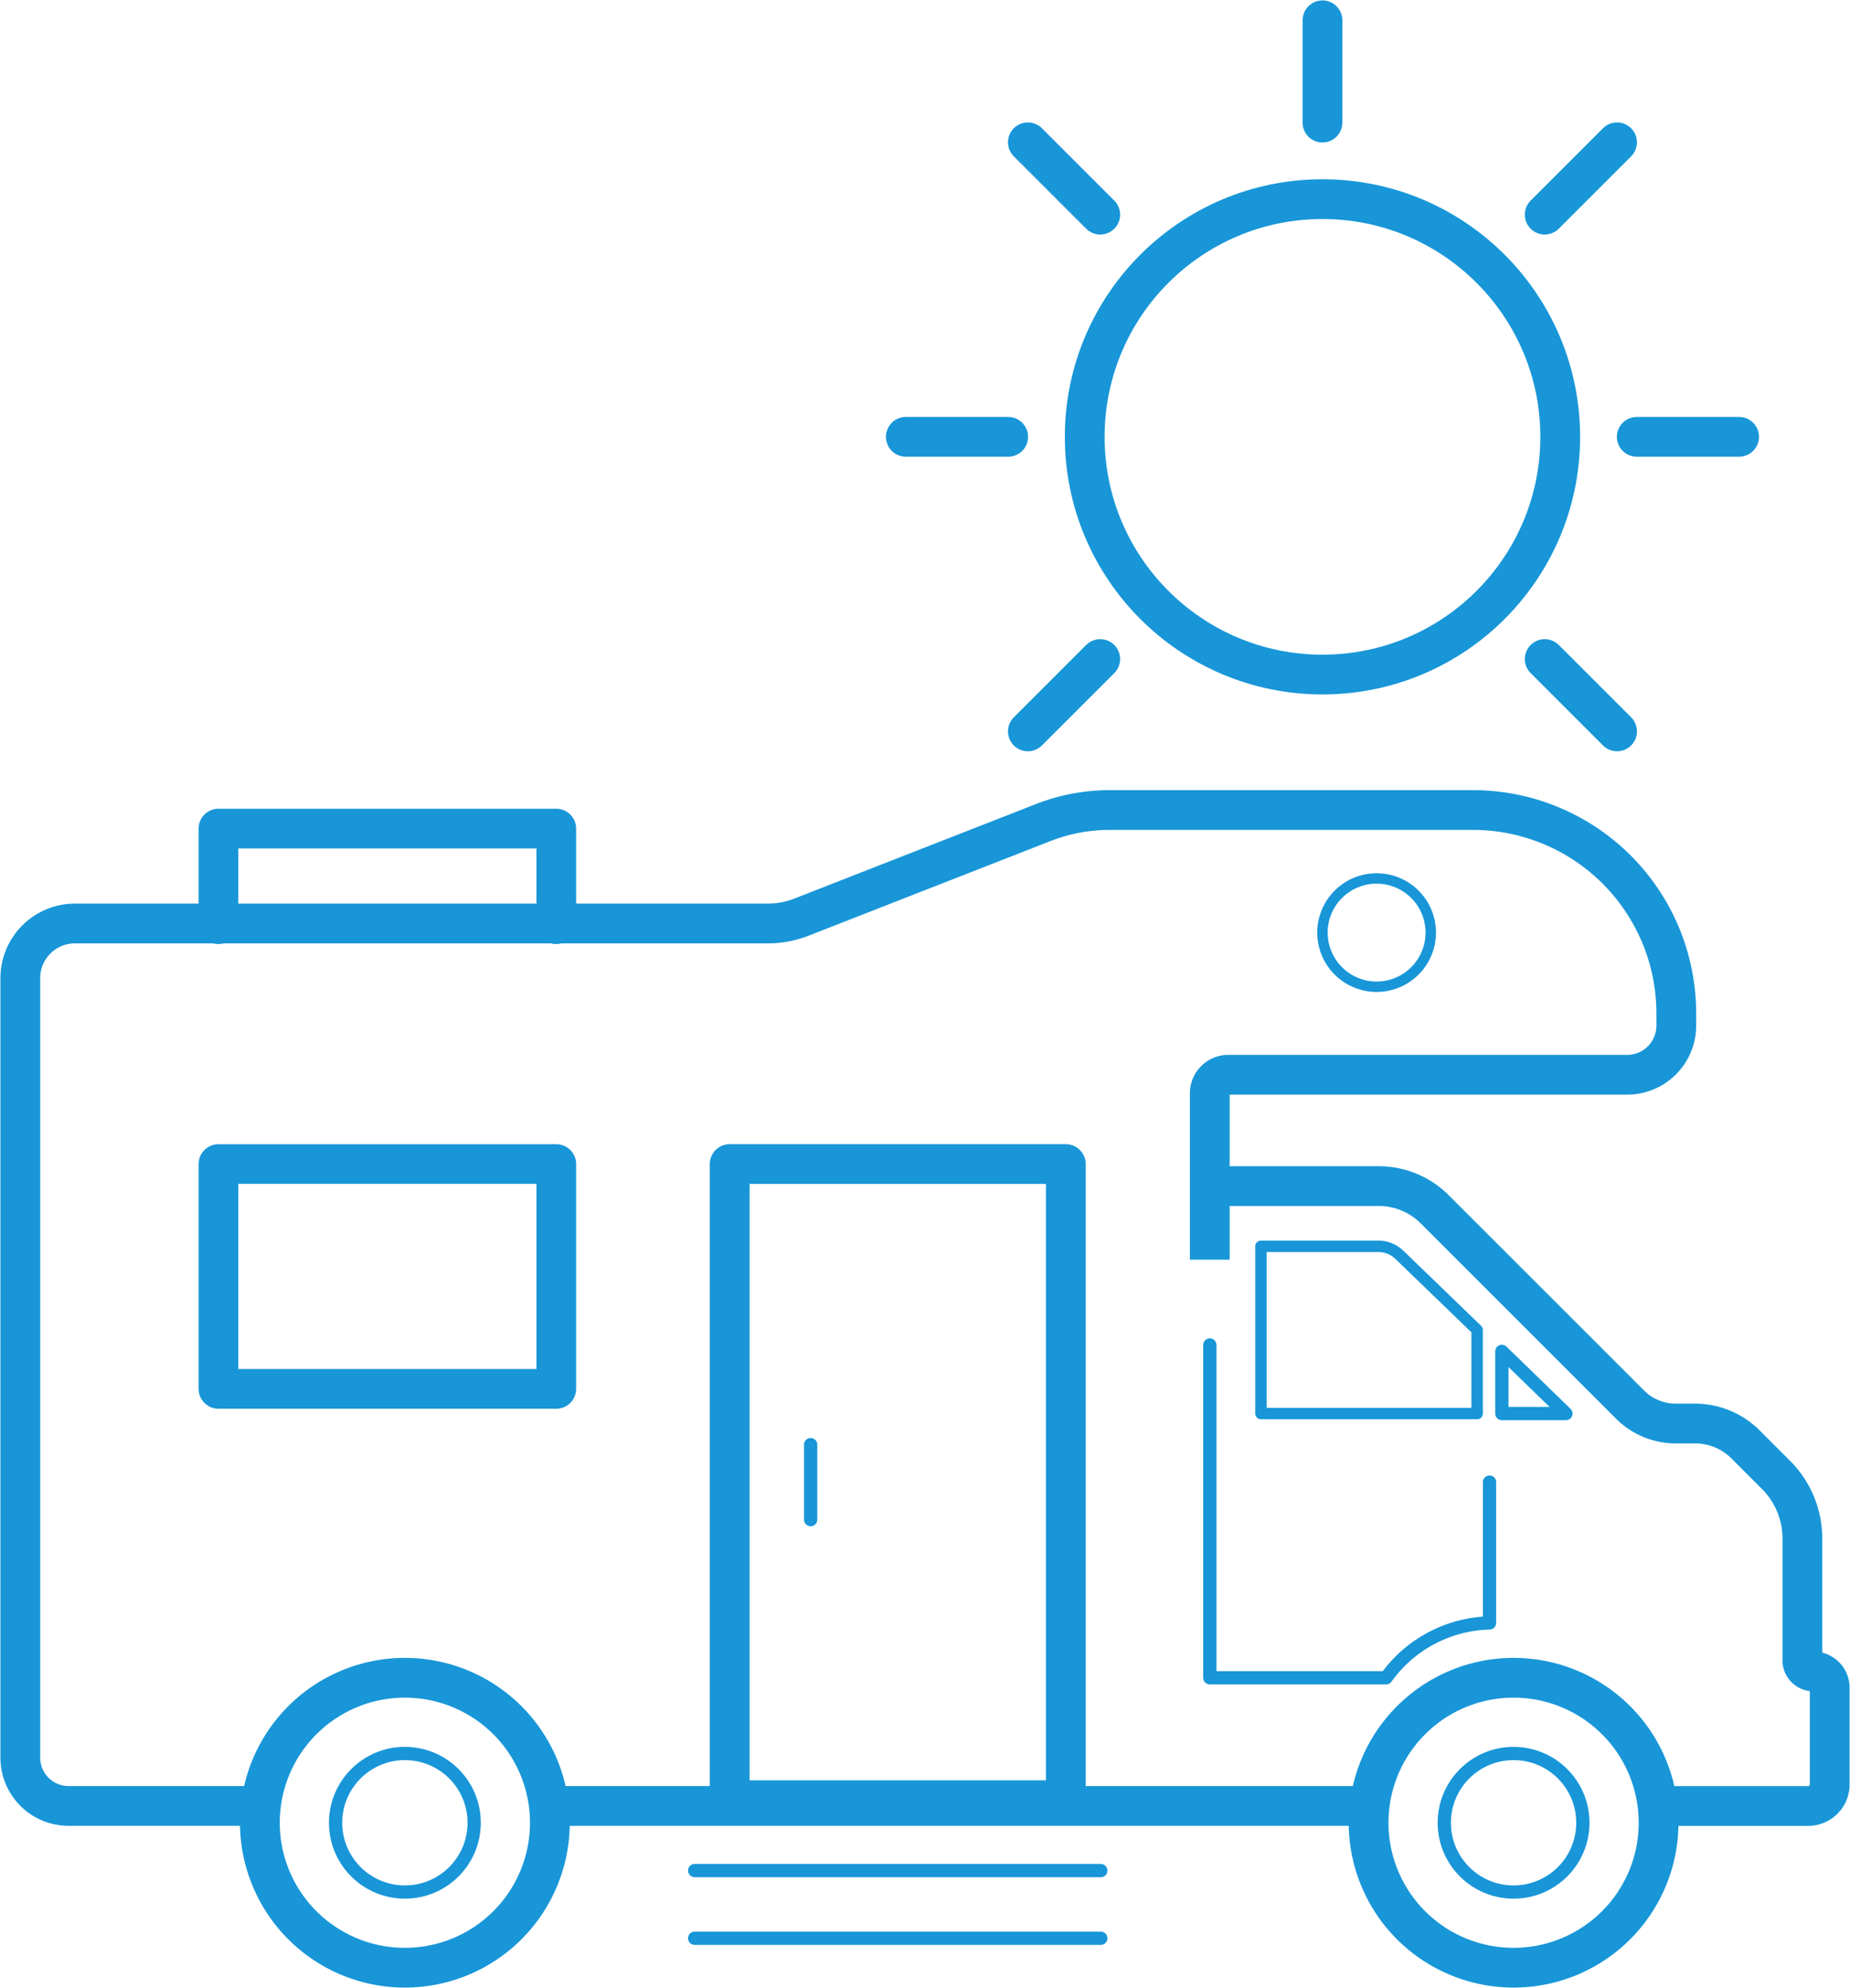 <?xml version="1.0" encoding="UTF-8"?>
<svg xmlns="http://www.w3.org/2000/svg" xmlns:xlink="http://www.w3.org/1999/xlink" id="Group_17" data-name="Group 17" width="139.558" height="150" viewBox="0 0 139.558 150">
  <defs>
    <clipPath id="clip-path">
      <rect id="Rectangle_27" data-name="Rectangle 27" width="139.558" height="150" fill="none" stroke="#1896d8" stroke-width="1"></rect>
    </clipPath>
  </defs>
  <g id="Group_16" data-name="Group 16" clip-path="url(#clip-path)">
    <circle id="Ellipse_4" data-name="Ellipse 4" cx="17.935" cy="17.935" r="17.935" transform="translate(81.828 15.026)" fill="none" stroke="#1896d8" stroke-linecap="round" stroke-linejoin="round" stroke-width="3"></circle>
    <line id="Line_94" data-name="Line 94" x2="7.719" transform="translate(68.334 32.96)" fill="none" stroke="#1896d8" stroke-linecap="round" stroke-linejoin="round" stroke-width="3"></line>
    <line id="Line_95" data-name="Line 95" y1="5.458" x2="5.458" transform="translate(77.539 49.726)" fill="none" stroke="#1896d8" stroke-linecap="round" stroke-linejoin="round" stroke-width="3"></line>
    <line id="Line_96" data-name="Line 96" x1="5.458" y1="5.458" transform="translate(77.54 10.738)" fill="none" stroke="#1896d8" stroke-linecap="round" stroke-linejoin="round" stroke-width="3"></line>
    <line id="Line_97" data-name="Line 97" x2="7.719" transform="translate(123.472 32.96)" fill="none" stroke="#1896d8" stroke-linecap="round" stroke-linejoin="round" stroke-width="3"></line>
    <line id="Line_98" data-name="Line 98" y1="5.458" x2="5.458" transform="translate(116.527 10.738)" fill="none" stroke="#1896d8" stroke-linecap="round" stroke-linejoin="round" stroke-width="3"></line>
    <line id="Line_99" data-name="Line 99" y1="7.719" transform="translate(99.762 1.532)" fill="none" stroke="#1896d8" stroke-linecap="round" stroke-linejoin="round" stroke-width="3"></line>
    <line id="Line_100" data-name="Line 100" x1="5.458" y1="5.458" transform="translate(116.528 49.726)" fill="none" stroke="#1896d8" stroke-linecap="round" stroke-linejoin="round" stroke-width="3"></line>
    <path id="Path_17" data-name="Path 17" d="M91.228,93.77V81.219a1.4,1.4,0,0,1,1.4-1.4h30.087a3.707,3.707,0,0,0,3.706-3.707v-.92a15.347,15.347,0,0,0-15.347-15.348H83.685a13.792,13.792,0,0,0-5.027.949L60.424,67.928a6.941,6.941,0,0,1-2.527.477H5.626A4.126,4.126,0,0,0,1.5,72.531v58.814a3.642,3.642,0,0,0,3.642,3.642H19.573" transform="translate(0.032 1.273)" fill="none" stroke="#1896d8" stroke-miterlimit="10" stroke-width="3"></path>
    <path id="Path_18" data-name="Path 18" d="M89.359,87.63h12.754a5.953,5.953,0,0,1,4.209,1.743l14.734,14.734a4.9,4.9,0,0,0,3.467,1.437h1.451a5.372,5.372,0,0,1,3.8,1.573l2.3,2.3a6.8,6.8,0,0,1,1.991,4.808v9.189a.835.835,0,0,0,.834.835,1.226,1.226,0,0,1,1.227,1.226v7.3A1.624,1.624,0,0,1,134.5,134.4H123.216" transform="translate(1.901 1.864)" fill="none" stroke="#1896d8" stroke-miterlimit="10" stroke-width="3"></path>
    <path id="Path_19" data-name="Path 19" d="M41.073,134.892a10.938,10.938,0,1,1-10.939-10.939A10.939,10.939,0,0,1,41.073,134.892Z" transform="translate(0.408 2.637)" fill="none" stroke="#1896d8" stroke-miterlimit="10" stroke-width="3"></path>
    <circle id="Ellipse_5" data-name="Ellipse 5" cx="5.227" cy="5.227" r="5.227" transform="translate(25.316 132.303)" fill="none" stroke="#1896d8" stroke-miterlimit="10" stroke-width="1"></circle>
    <path id="Path_20" data-name="Path 20" d="M122.967,134.892a10.938,10.938,0,1,1-10.939-10.939A10.939,10.939,0,0,1,122.967,134.892Z" transform="translate(2.151 2.637)" fill="none" stroke="#1896d8" stroke-miterlimit="10" stroke-width="3"></path>
    <circle id="Ellipse_6" data-name="Ellipse 6" cx="5.227" cy="5.227" r="5.227" transform="translate(108.952 132.303)" fill="none" stroke="#1896d8" stroke-miterlimit="10" stroke-width="1"></circle>
    <line id="Line_101" data-name="Line 101" x2="61.759" transform="translate(41.481 136.261)" fill="none" stroke="#1896d8" stroke-miterlimit="10" stroke-width="3"></line>
    <rect id="Rectangle_25" data-name="Rectangle 25" width="25.358" height="47.999" transform="translate(55.044 87.83)" fill="none" stroke="#1896d8" stroke-linecap="round" stroke-linejoin="round" stroke-width="3"></rect>
    <line id="Line_102" data-name="Line 102" x1="30.638" transform="translate(52.403 146.244)" fill="none" stroke="#1896d8" stroke-linecap="round" stroke-linejoin="round" stroke-width="1"></line>
    <line id="Line_103" data-name="Line 103" x1="30.638" transform="translate(52.403 141.137)" fill="none" stroke="#1896d8" stroke-linecap="round" stroke-linejoin="round" stroke-width="1"></line>
    <line id="Line_104" data-name="Line 104" y2="5.66" transform="translate(61.152 108.999)" fill="none" stroke="#1896d8" stroke-linecap="round" stroke-linejoin="round" stroke-width="1"></line>
    <rect id="Rectangle_26" data-name="Rectangle 26" width="25.488" height="16.963" transform="translate(16.477 87.83)" fill="none" stroke="#1896d8" stroke-linecap="round" stroke-linejoin="round" stroke-width="2.992"></rect>
    <path id="Path_21" data-name="Path 21" d="M101.769,73.07h0a4.085,4.085,0,1,1,4.085-4.085A4.085,4.085,0,0,1,101.769,73.07Z" transform="translate(2.078 1.381)" fill="none" stroke="#1896d8" stroke-linecap="round" stroke-linejoin="round" stroke-width="0.786"></path>
    <path id="Path_22" data-name="Path 22" d="M93.14,92.078v12.617h16.308V98.386l-5.862-5.665a2.291,2.291,0,0,0-1.592-.643Z" transform="translate(1.982 1.959)" fill="none" stroke="#1896d8" stroke-linecap="round" stroke-linejoin="round" stroke-width="0.862"></path>
    <path id="Path_23" data-name="Path 23" d="M16.134,68.429V61.215H41.622v7.214" transform="translate(0.343 1.302)" fill="none" stroke="#1896d8" stroke-linecap="round" stroke-linejoin="round" stroke-width="2.992"></path>
    <path id="Path_24" data-name="Path 24" d="M110.935,99.838v4.693h4.831Z" transform="translate(2.36 2.124)" fill="none" stroke="#1896d8" stroke-linecap="round" stroke-linejoin="round" stroke-width="1"></path>
    <path id="Path_25" data-name="Path 25" d="M110.464,109.715v10.623a9.9,9.9,0,0,0-7.8,4.138h-13.3V99.368" transform="translate(1.901 2.114)" fill="none" stroke="#1896d8" stroke-linecap="round" stroke-linejoin="round" stroke-width="1"></path>
  </g>
</svg>
